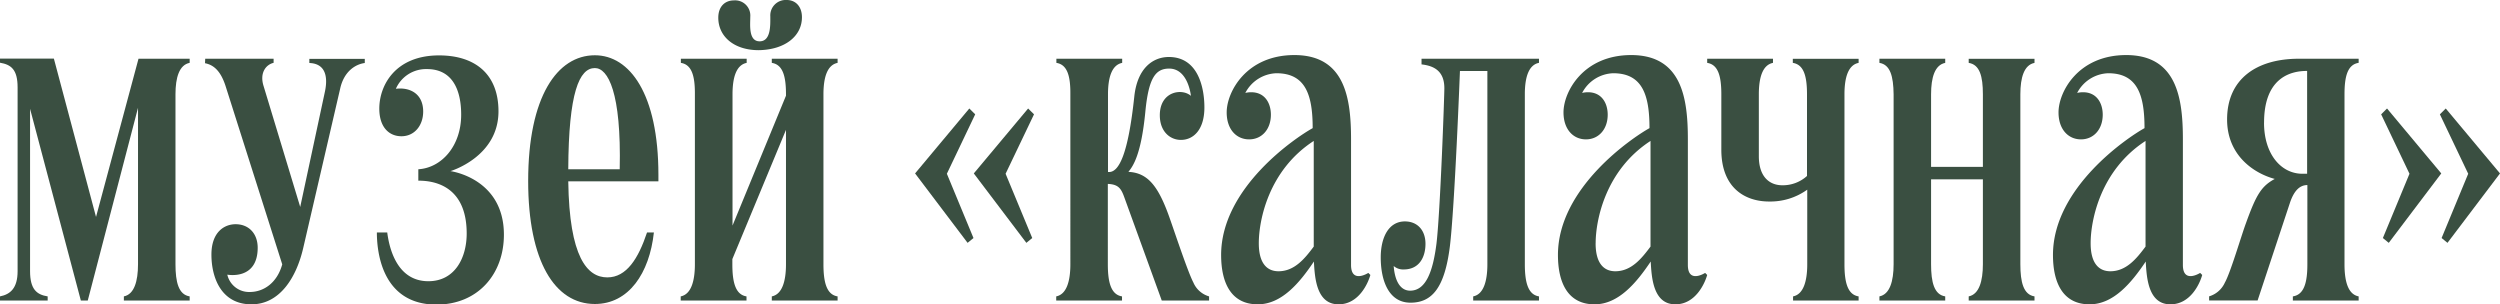<?xml version="1.0" encoding="UTF-8"?> <svg xmlns="http://www.w3.org/2000/svg" viewBox="0 0 607.9 74"><defs><style>.cls-1{fill:#3a4f41;}</style></defs><g id="Layer_2" data-name="Layer 2"><g id="logo"><path class="cls-1" d="M23.35,52.75,33.68,14.28H46.12v1c-2.52.5-3.45,3.53-3.45,7.64V64.26c0,4.37.76,7.39,3.45,7.81v1h-16v-1c2.52-.5,3.44-3.69,3.44-7.81V26.21L21.34,73.08H19.66L7.31,26.46V65.94c0,4.37,1.59,5.71,4.28,6.13v1H0v-1c2.52-.5,4.28-2,4.28-6.13V21.25c0-4.37-1.59-5.54-4.28-6v-1H13.1Z"></path><path class="cls-1" d="M49.9,14.28H66.53v1c-1.85.42-3.45,2.43-2.44,5.63L73,50.32l6-28c.93-4.36-.33-6.88-3.78-7v-1H88.7v1c-2.43.33-5.12,2.18-6,6.3L73.75,60.23C72.07,67.54,68,74,61.15,74c-7.39,0-9.74-6.55-9.74-12.09s3.19-7.39,5.88-7.39c3.27,0,5.37,2.35,5.37,5.71,0,8-7.39,6.55-7.39,6.55A5.43,5.43,0,0,0,60.73,71c3.36,0,6.64-2.18,7.9-6.72L54.85,20.92c-1.17-3.62-2.85-5.13-5-5.55Z"></path><path class="cls-1" d="M91.64,56.53h2.52c.34,2.52,1.77,11.85,10,11.85,6.47,0,9.32-5.72,9.32-11.6,0-12.18-8.73-12.85-11.76-12.85V41.16c5.63-.34,10.42-5.63,10.42-13.27,0-6-2.1-11.09-8.32-11.09a8,8,0,0,0-7.56,4.79c3.28-.42,6.64,1.09,6.64,5.54,0,3.36-2.1,6-5.29,6-3,0-5.38-2.19-5.38-6.72,0-5.63,3.86-12.94,14.53-12.94,8.66,0,14.45,4.45,14.45,13.61,0,11.09-11.68,14.53-11.68,14.53s13,1.68,13,15.46c0,9.57-6.3,17-16.46,17C92.48,74,91.64,60.48,91.64,56.53Z"></path><path class="cls-1" d="M144.65,73.92c-9.75,0-16.22-10.42-16.22-29.9,0-20.5,7.06-30.58,16.22-30.58,8.48,0,15.45,9.41,15.45,29.06v1.6H138.18c.25,18.48,4.62,23.35,9.49,23.35,4.7,0,7.56-4.62,9.66-10.92H159C157.92,66.44,152.88,73.92,144.65,73.92Zm0-57.37c-3.78,0-6.39,5.88-6.47,24.61h12.51C151.11,22.43,147.84,16.55,144.65,16.55Z"></path><path class="cls-1" d="M165.56,15.29v-1h16v1c-2.52.5-3.44,3.53-3.44,7.64V54.85l13-31.58v-.34c0-4.37-.76-7.22-3.45-7.64v-1h16v1c-2.52.5-3.44,3.53-3.44,7.64V64.26c0,4.37.76,7.39,3.44,7.81v1h-16v-1c2.52-.5,3.45-3.69,3.45-7.81V31.58L178.08,63v1.26c0,4.37.75,7.39,3.44,7.81v1h-16v-1c2.52-.5,3.45-3.69,3.45-7.81V22.93C169,18.56,168.25,15.71,165.56,15.29ZM195,4.2c0-2.77-1.68-4.2-3.69-4.2a3.76,3.76,0,0,0-4,4c0,2.1.17,6.05-2.6,6.05s-2.27-4.12-2.27-6a3.69,3.69,0,0,0-4-3.95c-2.1,0-3.78,1.43-3.78,4.2,0,4.54,3.78,7.9,9.83,7.9C190.93,12.1,195,8.74,195,4.2Z"></path><path class="cls-1" d="M230.24,42.25l6.47,15.63-1.43,1.17L222.51,42.17,235.7,26.38l1.43,1.42Zm14.28,0L251,57.88l-1.43,1.17L236.79,42.17,250,26.38l1.43,1.42Z"></path><path class="cls-1" d="M256.87,15.29v-1h16v1c-2.52.5-3.45,3.53-3.45,7.64v18.9h.26c2.35,0,4.62-4.11,6.13-18.31.75-7.14,4.7-9.66,8.4-9.66,7.22,0,8.65,7.64,8.65,12.26,0,5.46-2.69,7.9-5.71,7.9-2.61,0-5.13-2-5.13-6,0-5.8,5.38-6.64,7.56-4.71-.16-1.43-1.17-6.63-5.29-6.63-3.36,0-5,2.35-5.79,10.5-1,10.33-2.94,13.18-4.12,14.61,4.7.25,7.31,3.36,10.16,11.59,1.1,3.11,4.37,12.94,5.63,15.29A5.94,5.94,0,0,0,294,72.07v1H282.49l-9.07-25c-.84-2.35-1.52-3.36-4.54-3.36h.5V64.26c0,4.37.76,7.39,3.45,7.81v1h-16v-1c2.52-.5,3.44-3.69,3.44-7.81V22.93C260.31,18.56,259.56,15.71,256.87,15.29Z"></path><path class="cls-1" d="M319.19,31.16c0-8-1.68-13.35-8.82-13.35a8.84,8.84,0,0,0-7.56,4.79,5.75,5.75,0,0,1,1.43-.17c3.36,0,4.79,2.69,4.79,5.46,0,3.53-2.18,6-5.29,6s-5.46-2.44-5.46-6.56c0-5,4.79-13.94,16.46-13.94,12.35,0,13.78,10.58,13.78,20.5V64.43c0,4.62,4.2,1.93,4.2,1.93l.5.5c-.59,2.1-2.85,7.14-7.73,7.14-5.37,0-5.79-6.38-6-10.41C316,68.8,311.63,74,305.84,74c-6.47,0-8.91-5.2-8.91-12C296.93,45.61,315.08,33.43,319.19,31.16Zm-13.1,28c0,5,2.1,6.8,4.79,6.8,3.95,0,6.47-3.19,8.57-6V34.27C308.44,41.41,306.09,53.59,306.09,59.14Z"></path><path class="cls-1" d="M341.62,53.84c3,0,5,2.1,5,5.46,0,3.11-1.43,6.22-5.29,6.22a3.47,3.47,0,0,1-2.44-.84c.25,3.44,1.51,6,4,6,3.87,0,5.55-4.78,6.39-11.34.92-7.39,1.93-36,1.93-37.88,0-4.2-2.52-5.46-5.55-5.8V14.28h28.56v1c-2.52.5-3.44,3.53-3.44,7.64V64.26c0,4.37.76,7.39,3.44,7.81v1h-16v-1c2.52-.5,3.45-3.69,3.45-7.81v-47H355S353.72,50.57,352.54,60c-1.26,9.91-4.28,13.6-9.57,13.6s-7.23-5.37-7.23-11C335.74,57.71,337.67,53.84,341.62,53.84Z"></path><path class="cls-1" d="M401.09,31.16c0-8-1.68-13.35-8.82-13.35a8.84,8.84,0,0,0-7.56,4.79,5.75,5.75,0,0,1,1.43-.17c3.36,0,4.79,2.69,4.79,5.46,0,3.53-2.19,6-5.29,6s-5.46-2.44-5.46-6.56c0-5,4.78-13.94,16.46-13.94,12.35,0,13.78,10.58,13.78,20.5V64.43c0,4.62,4.2,1.93,4.2,1.93l.5.5c-.59,2.1-2.86,7.14-7.73,7.14-5.37,0-5.79-6.38-6-10.41C397.9,68.8,393.53,74,387.74,74c-6.47,0-8.91-5.2-8.91-12C378.83,45.61,397,33.43,401.09,31.16Zm-13.1,28c0,5,2.1,6.8,4.79,6.8,3.94,0,6.46-3.19,8.56-6V34.27C390.34,41.41,388,53.59,388,59.14Z"></path><path class="cls-1" d="M415.12,15.29v-1h16v1c-2.52.5-3.44,3.53-3.44,7.64V38c0,5,2.6,7.05,5.71,7.05a8.76,8.76,0,0,0,6-2.26V22.93c0-4.37-.76-7.22-3.45-7.64v-1h16v1c-2.52.5-3.44,3.53-3.44,7.64V64.26c0,4.37.75,7.39,3.44,7.81v1H436v-1c2.52-.5,3.45-3.69,3.45-7.81V46.12A15.37,15.37,0,0,1,430.16,49c-5.8,0-11.6-3.27-11.6-12.6V22.93C418.56,18.56,417.81,15.71,415.12,15.29Z"></path><path class="cls-1" d="M457,15.29v-1h16v1c-2.52.5-3.44,3.53-3.44,7.64V40.57h12.6V22.93c0-4.37-.76-7.22-3.45-7.64v-1h16v1c-2.52.5-3.44,3.53-3.44,7.64V64.26c0,4.37.76,7.39,3.44,7.81v1h-16v-1c2.52-.5,3.45-3.69,3.45-7.81V43.6h-12.6V64.26c0,4.37.75,7.39,3.44,7.81v1H457v-1c2.52-.5,3.45-3.69,3.45-7.81V22.93C460.4,18.56,459.64,15.71,457,15.29Z"></path><path class="cls-1" d="M521.46,31.16c0-8-1.68-13.35-8.82-13.35a8.84,8.84,0,0,0-7.56,4.79,5.75,5.75,0,0,1,1.43-.17c3.36,0,4.79,2.69,4.79,5.46,0,3.53-2.19,6-5.29,6s-5.46-2.44-5.46-6.56c0-5,4.78-13.94,16.46-13.94,12.35,0,13.78,10.58,13.78,20.5V64.43c0,4.62,4.2,1.93,4.2,1.93l.5.5C534.9,69,532.63,74,527.76,74c-5.37,0-5.79-6.38-6-10.41C518.27,68.8,513.9,74,508.11,74c-6.47,0-8.91-5.2-8.91-12C499.2,45.61,517.35,33.43,521.46,31.16Zm-13.1,28c0,5,2.1,6.8,4.79,6.8,3.94,0,6.46-3.19,8.56-6V34.27C510.71,41.41,508.36,53.59,508.36,59.14Z"></path><path class="cls-1" d="M559,14.28h14.53v1c-2.69.42-3.44,3.27-3.44,7.64V64.26c0,4.12.84,7.31,3.44,7.81v1h-16v-1c2.77-.42,3.53-3.44,3.53-7.81V45c-2.1,0-3.36,1.77-4.2,4.2l-7.9,23.86H537.17v-1A6.1,6.1,0,0,0,541,68.71c1.35-2.35,4-11.42,5.13-14.45,2.52-7,3.78-9,7-10.75-5.29-1.43-11.59-5.88-11.59-14.45C541.54,19.15,548.76,14.28,559,14.28Zm-8.48,15.54c0,7.73,4.2,12.43,9.32,12.43H561v-25C556.41,17.22,550.53,19.4,550.53,29.82Z"></path><path class="cls-1" d="M580.43,26.38l13.19,15.79L580.85,59.05l-1.43-1.17,6.47-15.63L579,27.8Zm14.28,0L607.9,42.17,595.13,59.05l-1.43-1.17,6.47-15.63L593.28,27.8Z"></path></g></g></svg> 